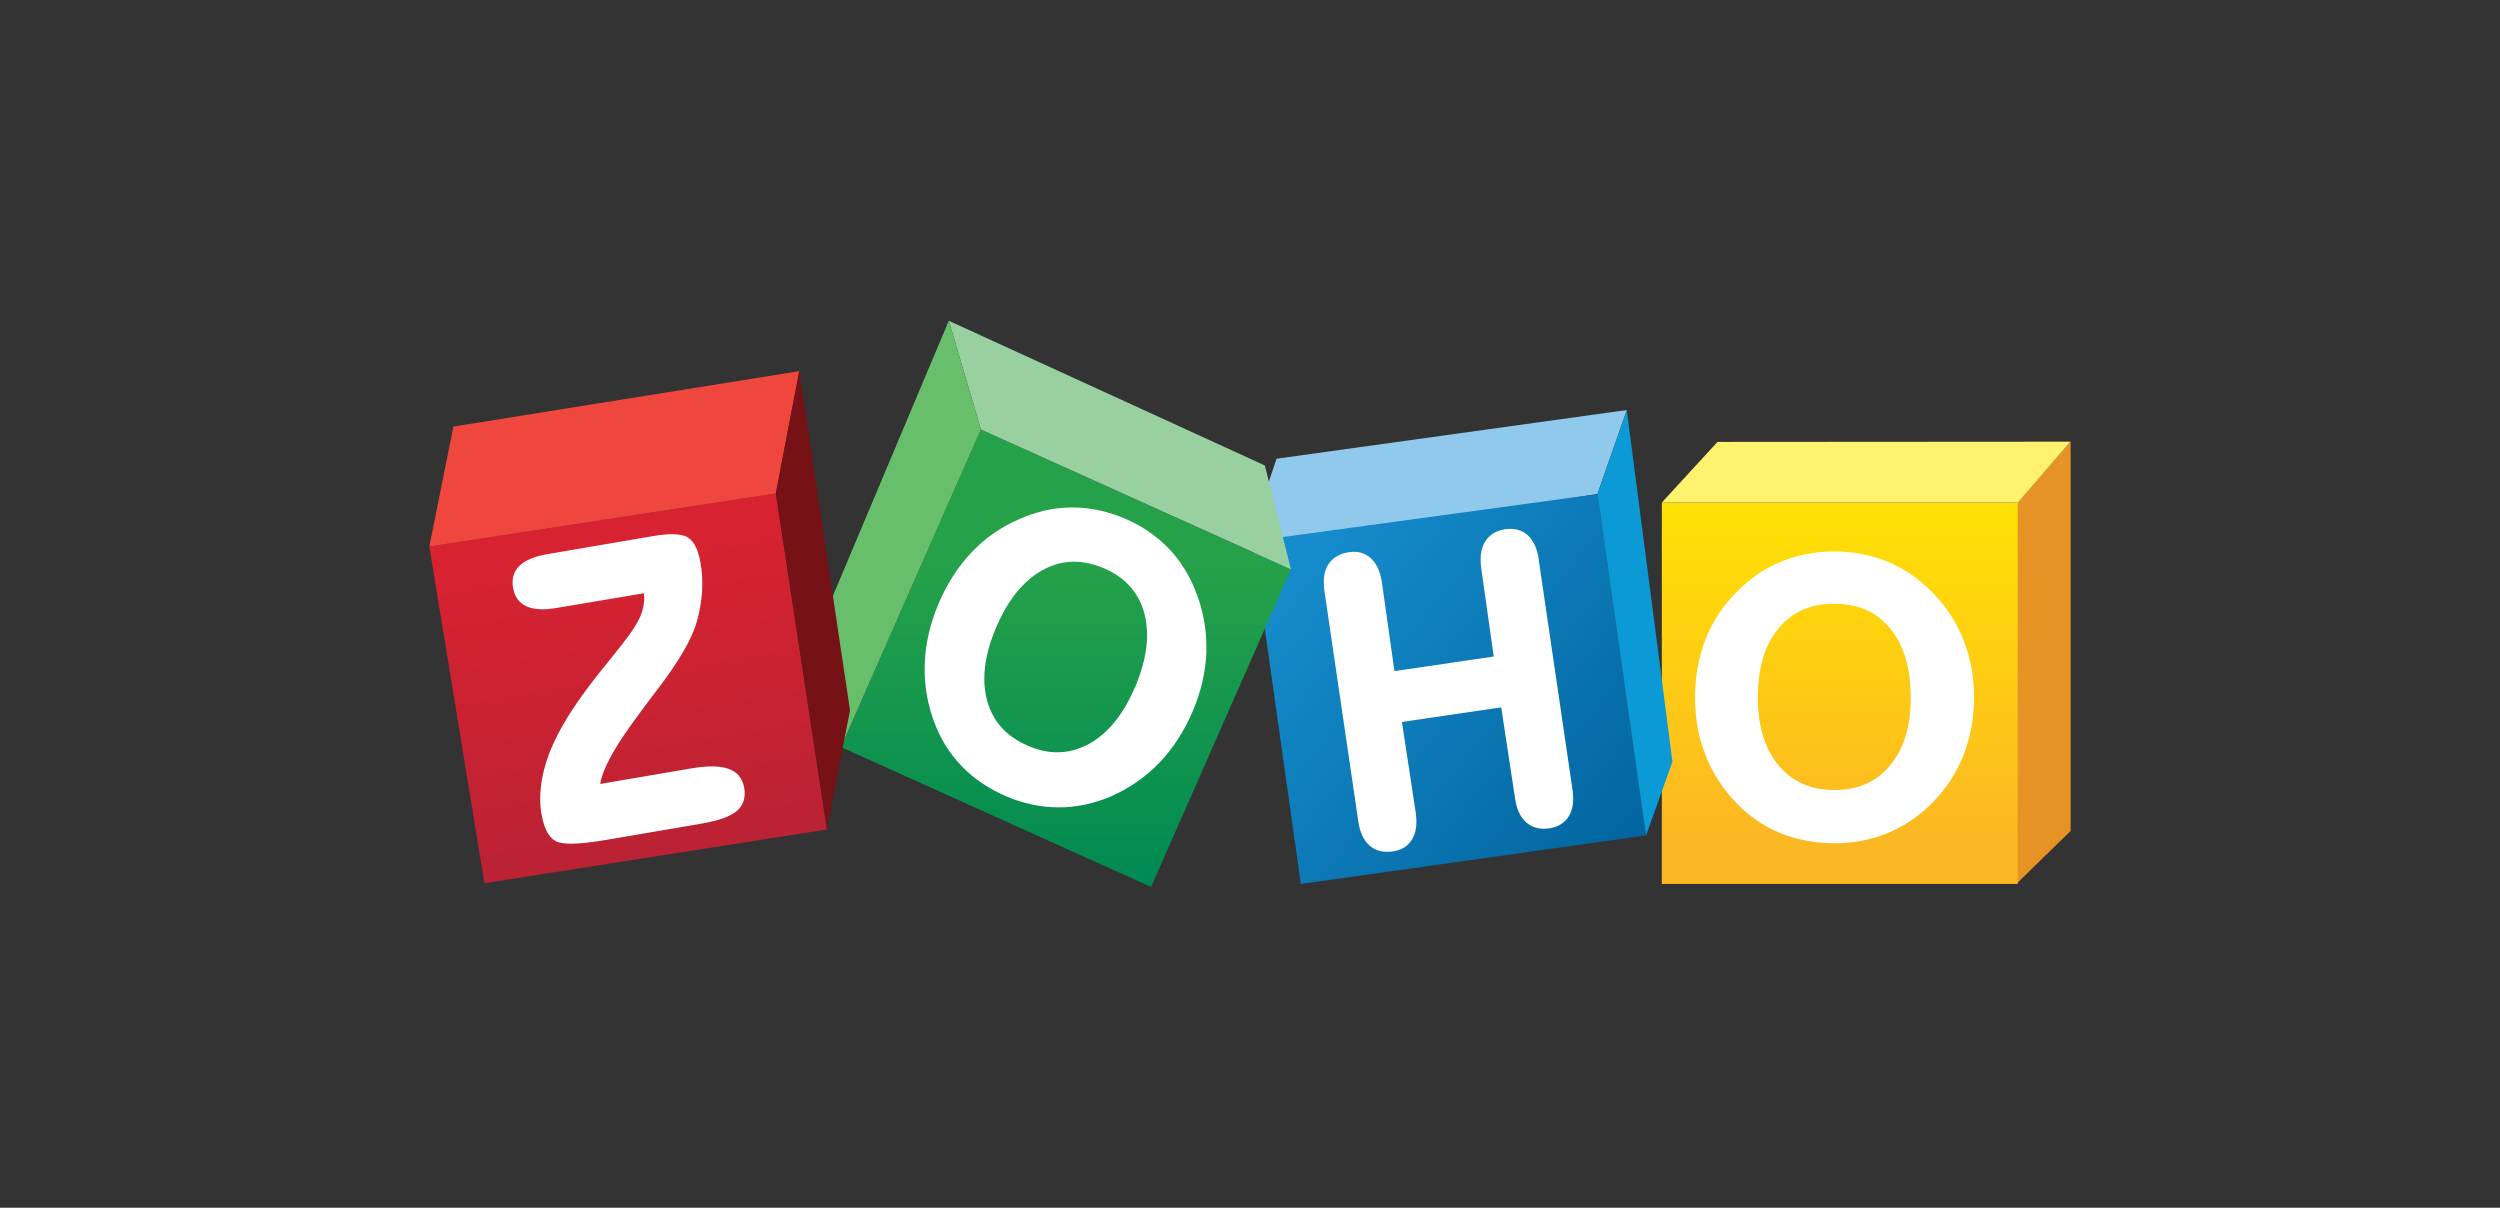 <?xml version="1.0" encoding="UTF-8"?>
<svg id="Layer_1" data-name="Layer 1" xmlns="http://www.w3.org/2000/svg" xmlns:xlink="http://www.w3.org/1999/xlink" viewBox="0 0 207 100">
  <rect x="0" y="0" width="207" height="100" fill="#333333" stroke="none"/>
  <defs>
    <style>
      .cls-1 {
        fill: url(#linear-gradient-2);
      }

      .cls-2 {
        fill: #fff;
      }

      .cls-3 {
        fill: #91c9ed;
      }

      .cls-4 {
        fill: #98d0a0;
      }

      .cls-5 {
        fill: #761116;
      }

      .cls-6 {
        fill: #fef26f;
      }

      .cls-7 {
        fill: #0b9ad6;
      }

      .cls-8 {
        fill: #e79224;
      }

      .cls-9 {
        fill: #68bf6b;
      }

      .cls-10 {
        clip-path: url(#clippath);
      }

      .cls-11 {
        fill: #ef463d;
      }

      .cls-12 {
        fill: none;
      }

      .cls-13 {
        fill: url(#linear-gradient-3);
      }

      .cls-14 {
        fill: url(#linear-gradient);
      }

      .cls-15 {
        fill: url(#linear-gradient-4);
      }
    </style>
    <linearGradient id="linear-gradient" x1="-687.15" y1="324.28" x2="-686.69" y2="324.28" gradientTransform="translate(-20717.2 44264.45) rotate(90) scale(64.36 -64.36)" gradientUnits="userSpaceOnUse">
      <stop offset="0" stop-color="#ffe500"/>
      <stop offset="1" stop-color="#fcb822"/>
    </linearGradient>
    <linearGradient id="linear-gradient-2" x1="-684.52" y1="315.62" x2="-684.05" y2="315.62" gradientTransform="translate(27302.15 54643.47) rotate(38.77) scale(80.92 -80.92)" gradientUnits="userSpaceOnUse">
      <stop offset="0" stop-color="#168ccc"/>
      <stop offset="1" stop-color="#00649e"/>
    </linearGradient>
    <clipPath id="clippath">
      <polyline class="cls-12" points="81.22 35.56 106.89 47.15 95.31 73.44 69.64 61.86 81.22 35.56"/>
    </clipPath>
    <linearGradient id="linear-gradient-3" x1="-686.22" y1="327.16" x2="-685.75" y2="327.16" gradientTransform="translate(-18341.81 38735.75) rotate(90) scale(56.38 -56.38)" gradientUnits="userSpaceOnUse">
      <stop offset="0" stop-color="#25a149"/>
      <stop offset="1" stop-color="#008a52"/>
    </linearGradient>
    <linearGradient id="linear-gradient-4" x1="-684.71" y1="325.6" x2="-684.24" y2="325.6" gradientTransform="translate(-12369.91 43280.32) rotate(80.59) scale(59.33 -59.33)" gradientUnits="userSpaceOnUse">
      <stop offset="0" stop-color="#d92231"/>
      <stop offset="1" stop-color="#ba2234"/>
    </linearGradient>
  </defs>
  <path class="cls-8" d="m171.45,36.57v32.23l-4.45,4.34v-31.52l4.45-5.05"/>
  <path class="cls-14" d="m167.07,41.63h-29.47v31.56h29.47v-31.56Z"/>
  <path class="cls-6" d="m142.21,36.59l-4.62,5.03h29.47l4.38-5.05-29.24.02"/>
  <path class="cls-3" d="m105.71,37.98l28.99-4.03-2.43,6.95-27.47,4.36.12-4.97.78-2.31"/>
  <path class="cls-1" d="m132.28,40.9l4.02,28.27-28.59,4.02-3.86-27.33,1.67-1.3,26.76-3.65"/>
  <path class="cls-7" d="m134.7,33.95l.02.17,3.76,28.95-2.19,6.1-4.02-28.27"/>
  <g class="cls-10">
    <path class="cls-13" d="m35.55,26.56h135.9v46.86H35.55V26.56Z"/>
  </g>
  <path class="cls-4" d="m78.56,26.56l2.66,9,25.67,11.58-2.16-8.6-26.17-11.98"/>
  <path class="cls-9" d="m78.56,26.56l-10.33,24.52,1.41,10.77,11.58-26.29-2.66-9"/>
  <path class="cls-15" d="m64.24,40.86l4.23,27.82-28.36,4.45-4.56-27.88,28.69-4.39"/>
  <path class="cls-11" d="m35.55,45.25l1.99-9.93,28.64-4.59-1.94,10.13-28.69,4.39"/>
  <path class="cls-5" d="m66.18,30.72l4.2,28.09-1.91,9.86-4.23-27.82,1.94-10.13"/>
  <path class="cls-2" d="m127.41,46.31c-.13-.88-.43-1.55-.91-1.99-.39-.35-.87-.53-1.43-.53-.14,0-.29.01-.44.03-.74.11-1.31.45-1.66,1.02-.25.41-.38.9-.38,1.47,0,.22.02.45.05.69l1.04,7.36-8.22,1.21-1.04-7.36c-.13-.86-.42-1.52-.9-1.97-.39-.37-.87-.55-1.41-.55-.13,0-.26.01-.4.03-.77.11-1.36.45-1.72,1.01-.26.4-.38.9-.38,1.48,0,.22.02.46.05.7l2.81,19.13c.13.88.44,1.55.94,1.98.39.34.89.51,1.46.51.15,0,.32-.01.48-.04.71-.1,1.25-.44,1.58-1.01.24-.4.35-.89.35-1.44,0-.22-.02-.45-.05-.7l-1.15-7.56,8.22-1.21,1.15,7.56c.13.87.43,1.53.93,1.97.4.35.89.52,1.44.52.14,0,.29-.01.44-.03.74-.11,1.31-.45,1.64-1.01.24-.4.36-.89.36-1.45,0-.22-.02-.46-.05-.7l-2.81-19.13Zm-33.43,10.58c-.97,2.28-2.24,3.84-3.82,4.71-.85.46-1.71.69-2.61.69-.78,0-1.58-.17-2.41-.53-1.8-.77-2.92-2-3.4-3.73-.16-.58-.24-1.19-.24-1.84,0-1.27.32-2.67.96-4.19.99-2.33,2.28-3.92,3.86-4.79.84-.47,1.71-.7,2.61-.7.79,0,1.6.18,2.45.53,1.78.76,2.89,1.99,3.37,3.74.15.57.23,1.17.23,1.8,0,1.3-.33,2.74-.99,4.31Zm2.81-11.45c-1.01-1.06-2.23-1.9-3.67-2.51-1.43-.61-2.87-.91-4.32-.91h-.07c-1.48,0-2.93.34-4.37.98h0c-1.5.65-2.82,1.57-3.93,2.75-1.11,1.18-2.02,2.59-2.72,4.24-.69,1.63-1.07,3.26-1.14,4.89,0,.18-.01.37-.01.55,0,1.44.25,2.85.74,4.22.52,1.45,1.29,2.71,2.31,3.77,1.02,1.06,2.27,1.9,3.74,2.53h0c1.41.6,2.85.9,4.31.9h.04c1.47,0,2.92-.32,4.36-.94h0s0,0,0,0c1.51-.68,2.83-1.6,3.96-2.78,1.12-1.18,2.03-2.59,2.73-4.22.7-1.64,1.07-3.27,1.14-4.89,0-.16,0-.31,0-.47,0-1.46-.26-2.89-.77-4.29-.55-1.49-1.32-2.76-2.33-3.83Zm-35.6,18.8c-.22-.27-.52-.46-.89-.59-.38-.13-.83-.19-1.37-.19-.51,0-1.08.06-1.74.17l-7.49,1.28c.08-.58.37-1.34.87-2.26.56-1.04,1.4-2.28,2.49-3.73h0c.38-.5.67-.89.86-1.16.14-.18.34-.44.6-.78,1.71-2.25,2.77-4.08,3.18-5.51.23-.81.37-1.63.43-2.46.01-.23.02-.45.02-.67,0-.59-.05-1.17-.15-1.75-.09-.52-.22-.96-.39-1.31-.17-.35-.39-.61-.66-.78-.3-.19-.73-.26-1.29-.27-.46,0-1.02.06-1.67.17l-8.65,1.48c-1.05.18-1.82.49-2.31.95-.39.37-.59.84-.59,1.39,0,.14.01.29.04.44.12.74.5,1.27,1.12,1.55.36.16.81.24,1.32.24.35,0,.73-.04,1.16-.11l7.24-1.22c.01.13.02.26.02.38,0,.45-.08.89-.24,1.33-.21.6-.75,1.46-1.61,2.55-.24.3-.61.76-1.11,1.39-1.95,2.37-3.35,4.38-4.2,6.06t0,0s0,0,0,0c-.6,1.15-1.02,2.29-1.25,3.41-.13.65-.2,1.28-.2,1.88,0,.43.03.85.1,1.25.1.58.24,1.06.43,1.44.19.38.44.66.74.83.28.15.7.21,1.27.22.72,0,1.7-.11,2.94-.32l7.85-1.34c1.39-.24,2.36-.57,2.92-1.03.45-.37.68-.87.68-1.47,0-.15-.01-.31-.04-.47-.07-.39-.21-.72-.43-.99h0Zm-6.65-7.26h0s0,0,0,0h0,0Zm101.97,6.39c-1.13,1.36-2.65,2.04-4.61,2.04-1.98,0-3.5-.68-4.64-2.04-1.13-1.36-1.71-3.23-1.71-5.62,0-2.44.57-4.34,1.7-5.71,1.13-1.37,2.66-2.05,4.65-2.05,1.96,0,3.48.68,4.61,2.05,1.13,1.37,1.7,3.27,1.7,5.71s-.57,4.25-1.7,5.62Zm6.06-10.4c-.58-1.47-1.45-2.78-2.59-3.94-1.09-1.11-2.32-1.96-3.68-2.52-1.36-.56-2.83-.85-4.4-.85-1.59,0-3.07.28-4.44.85-1.37.56-2.6,1.41-3.68,2.52-1.14,1.15-2,2.46-2.57,3.92-.57,1.47-.86,3.07-.86,4.8s.29,3.3.87,4.78c.58,1.48,1.43,2.8,2.56,3.97,1.06,1.09,2.27,1.92,3.64,2.48,1.36.56,2.86.84,4.48.84s3.03-.28,4.39-.84c1.36-.56,2.59-1.39,3.69-2.48,1.14-1.17,2.01-2.49,2.59-3.96.58-1.47.88-3.07.88-4.79s-.29-3.31-.88-4.78"/>
</svg>